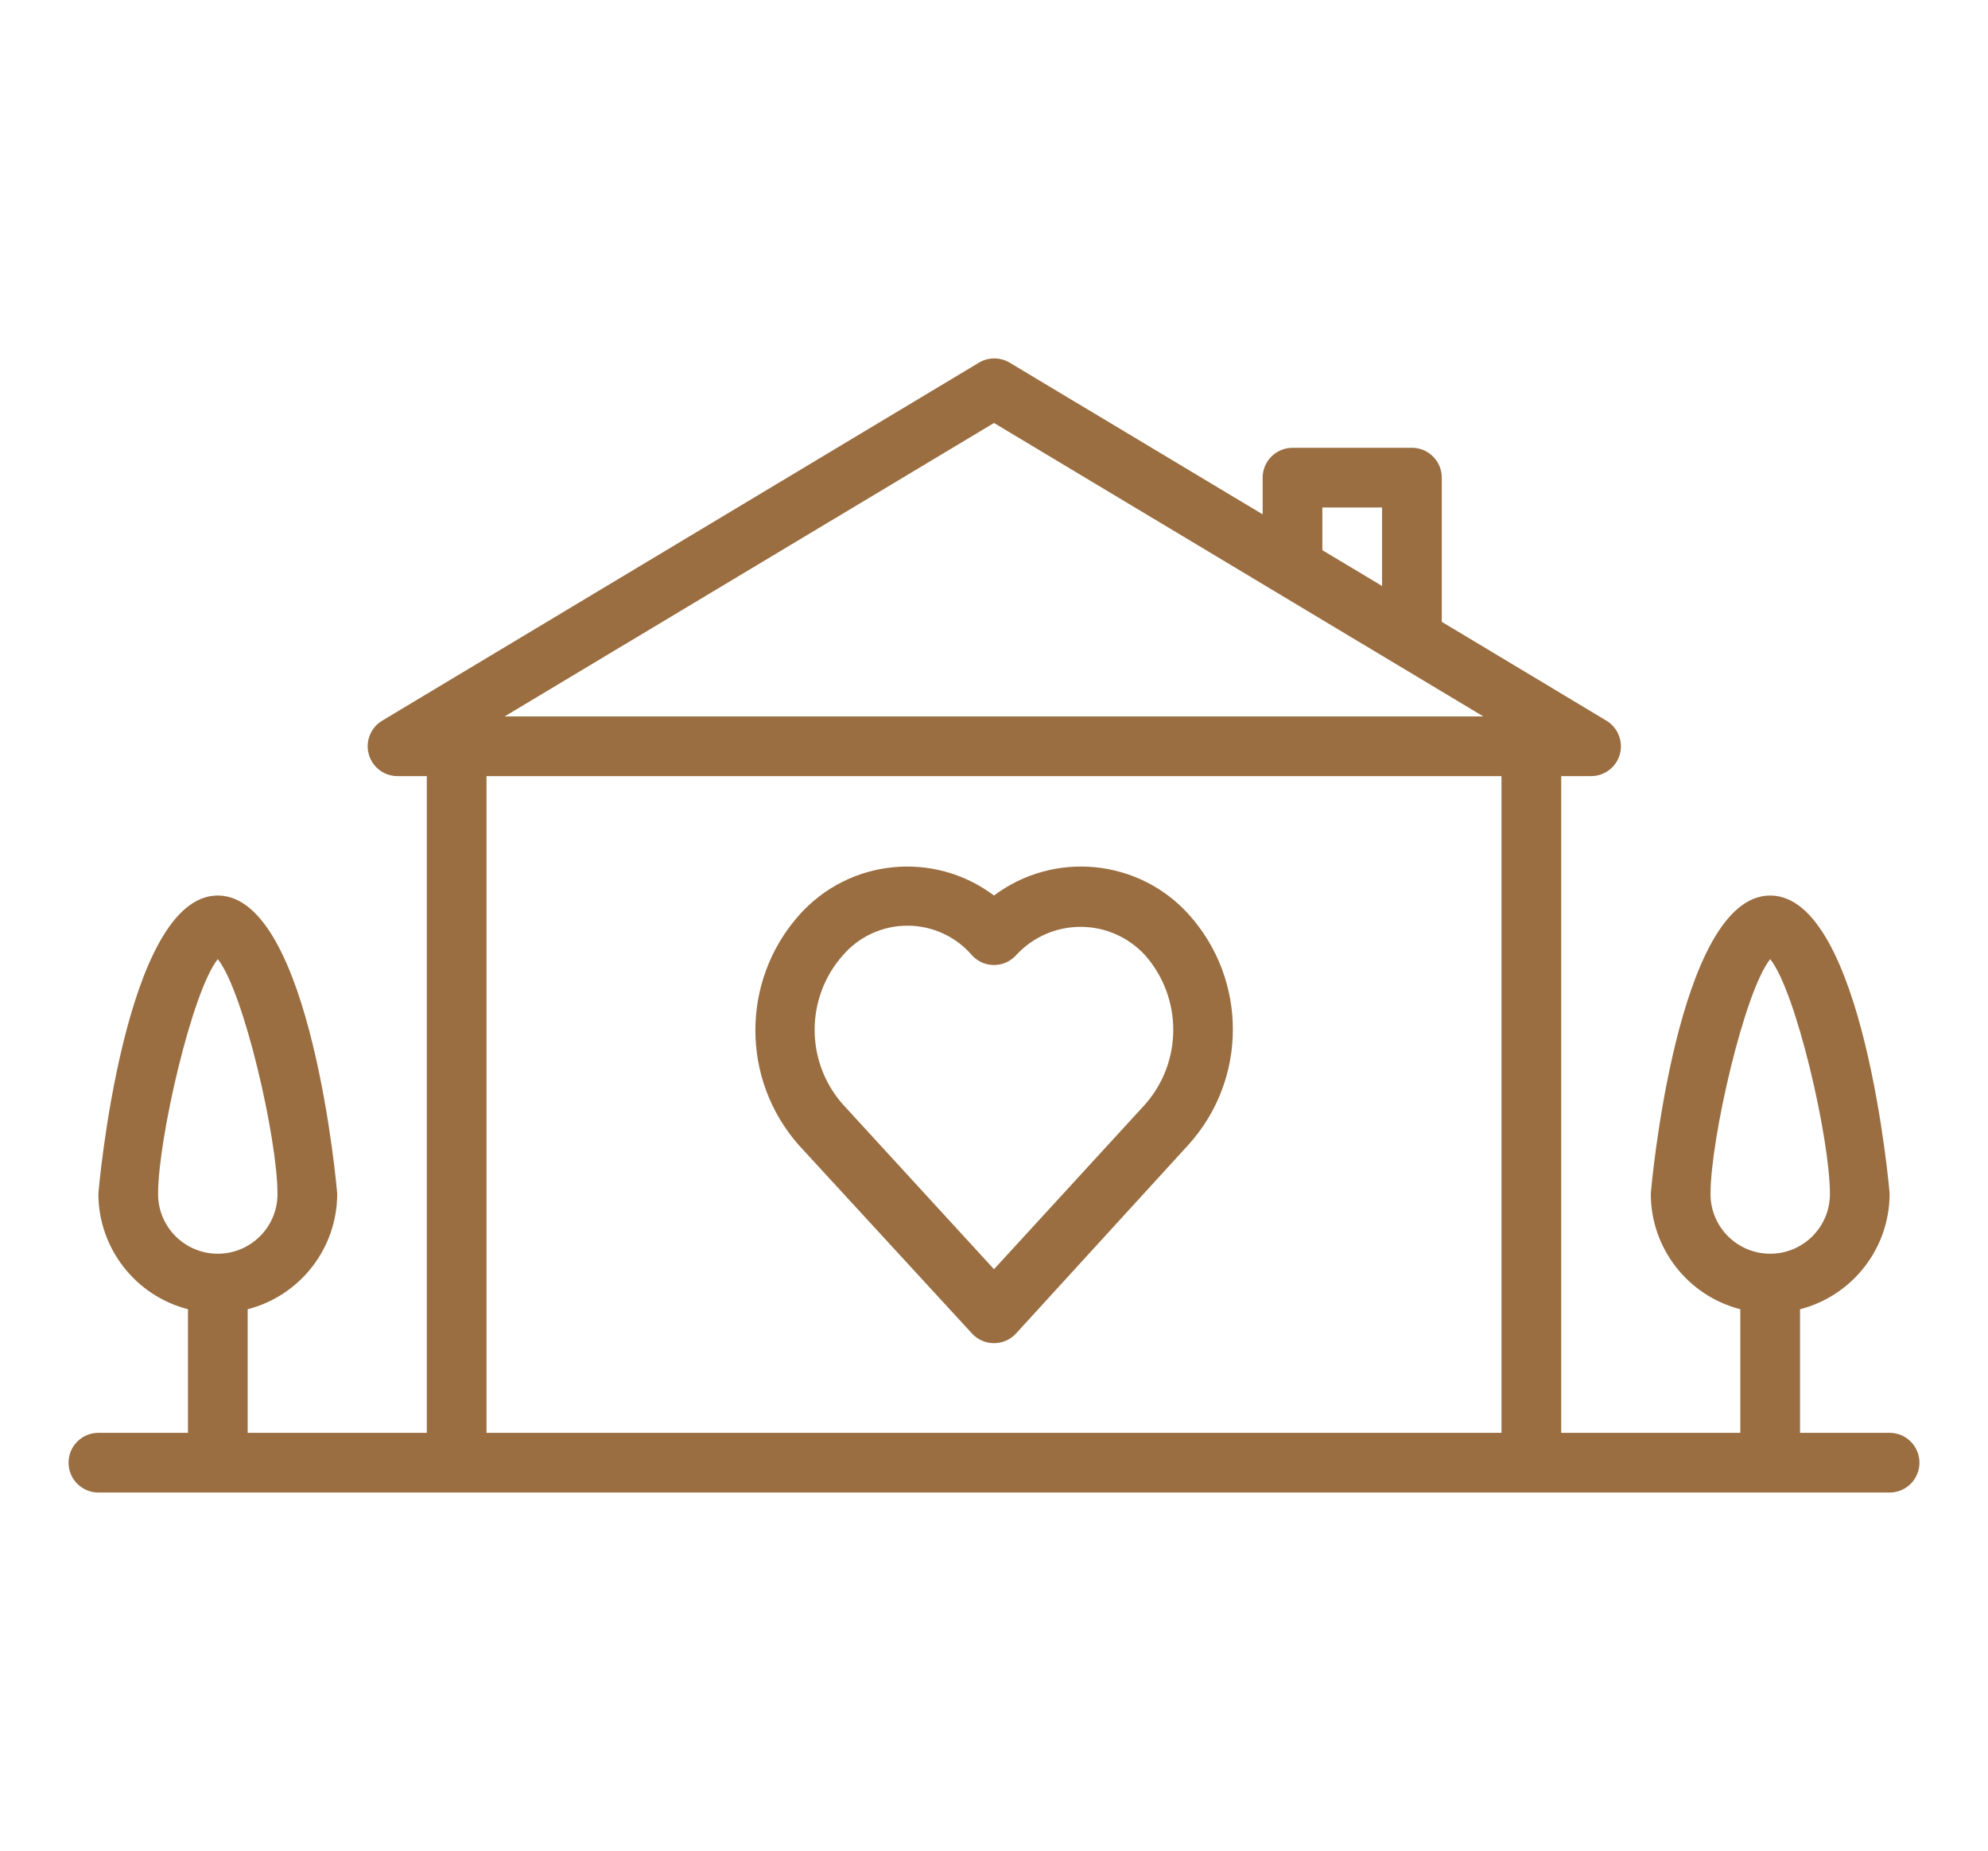 <?xml version="1.0" encoding="UTF-8"?>
<svg width="29px" height="27px" viewBox="0 0 29 27" version="1.1" xmlns="http://www.w3.org/2000/svg" xmlns:xlink="http://www.w3.org/1999/xlink">
    <title>Day Care Center</title>
    <g id="Day-Care-Center" stroke="none" stroke-width="1" fill="none" fill-rule="evenodd">
        <g id="home" transform="translate(1, 5.229)" fill="#9A6E41" fill-rule="nonzero">
            <path d="M26.565,15.675 L25.258,15.675 L25.258,13.872 C26.025,13.674 26.562,12.983 26.565,12.191 C26.565,12.147 26.186,7.836 24.823,7.836 C23.46,7.836 23.081,12.147 23.081,12.191 C23.083,12.983 23.62,13.674 24.387,13.872 L24.387,15.675 L21.774,15.675 L21.774,6.094 L22.21,6.094 C22.406,6.094 22.578,5.963 22.63,5.774 C22.681,5.585 22.6,5.384 22.432,5.284 L20.032,3.843 L20.032,1.739 C20.032,1.499 19.837,1.304 19.597,1.304 L17.855,1.304 C17.614,1.304 17.419,1.499 17.419,1.739 L17.419,2.275 L13.722,0.058 C13.587,-0.019 13.421,-0.019 13.287,0.058 L4.577,5.284 C4.41,5.383 4.328,5.582 4.378,5.77 C4.427,5.958 4.596,6.09 4.79,6.094 L5.226,6.094 L5.226,15.675 L2.613,15.675 L2.613,13.872 C3.38,13.674 3.917,12.983 3.919,12.191 C3.919,12.147 3.54,7.836 2.177,7.836 C0.814,7.836 0.435,12.147 0.435,12.191 C0.438,12.983 0.975,13.674 1.742,13.872 L1.742,15.675 L0.435,15.675 C0.195,15.675 0,15.87 0,16.11 C0,16.351 0.195,16.546 0.435,16.546 L26.565,16.546 C26.805,16.546 27,16.351 27,16.11 C27,15.87 26.805,15.675 26.565,15.675 Z M1.306,12.191 C1.306,11.39 1.799,9.238 2.177,8.764 C2.556,9.238 3.048,11.377 3.048,12.191 C3.048,12.672 2.658,13.062 2.177,13.062 C1.696,13.062 1.306,12.672 1.306,12.191 Z M18.29,2.175 L19.161,2.175 L19.161,3.32 L18.29,2.798 L18.29,2.175 Z M13.5,0.942 L20.638,5.223 L6.362,5.223 L13.5,0.942 Z M20.903,15.675 L6.097,15.675 L6.097,6.094 L20.903,6.094 L20.903,15.675 Z M23.952,12.191 C23.952,11.39 24.444,9.238 24.823,8.764 C25.201,9.238 25.694,11.377 25.694,12.191 C25.694,12.672 25.304,13.062 24.823,13.062 C24.342,13.062 23.952,12.672 23.952,12.191 Z" id="Shape"></path>
            <path d="M13.178,14.225 C13.26,14.315 13.377,14.367 13.5,14.367 C13.623,14.367 13.74,14.315 13.822,14.225 L16.344,11.464 C17.198,10.511 17.198,9.068 16.344,8.115 C15.611,7.3 14.377,7.179 13.5,7.836 C12.62,7.175 11.379,7.302 10.652,8.128 C9.808,9.084 9.808,10.52 10.652,11.477 L13.178,14.225 Z M11.296,8.707 C11.532,8.433 11.876,8.276 12.237,8.276 C12.599,8.276 12.942,8.433 13.178,8.707 C13.26,8.798 13.377,8.85 13.5,8.85 C13.623,8.85 13.74,8.798 13.822,8.707 C14.064,8.443 14.405,8.293 14.763,8.293 C15.121,8.293 15.462,8.443 15.704,8.707 C16.252,9.329 16.252,10.262 15.704,10.884 L13.5,13.288 L11.296,10.884 C10.746,10.263 10.746,9.328 11.296,8.707 Z" id="Shape"></path>
        </g>
    </g>
</svg>